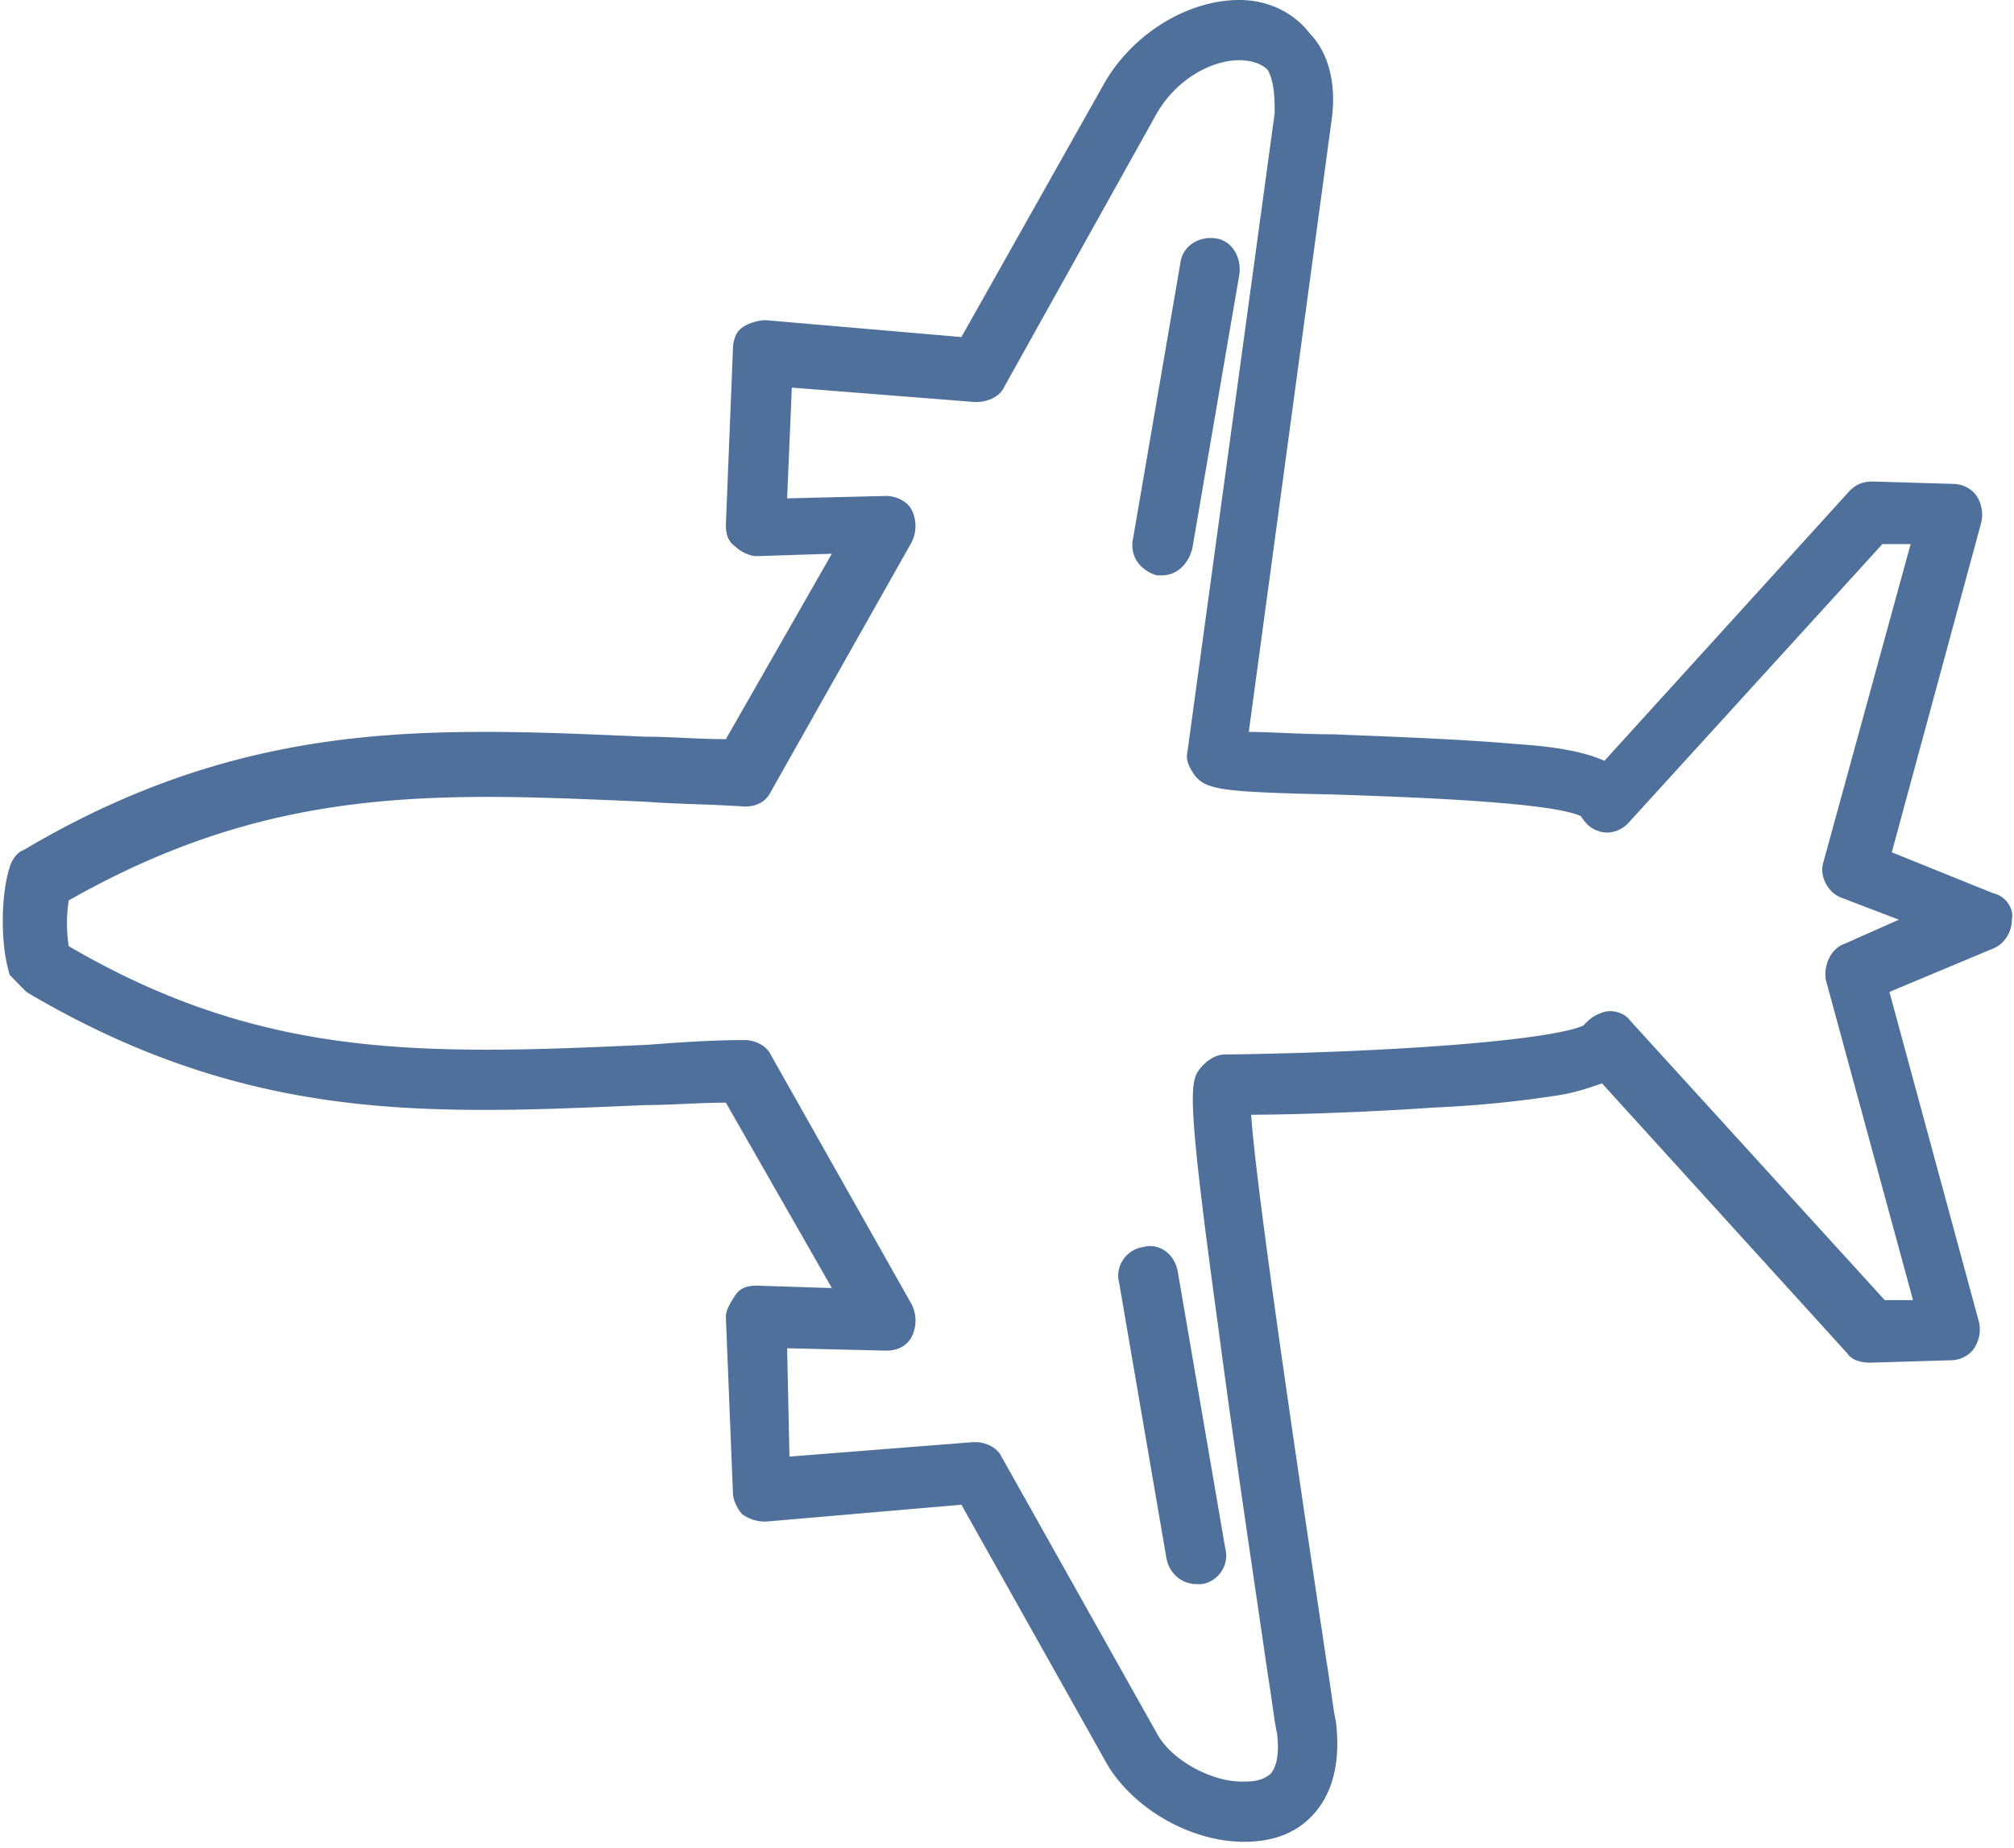 <svg width="97" height="89" viewBox="0 0 97 89" fill="none" xmlns="http://www.w3.org/2000/svg"><path d="M95.992 43.02l-4.878-1.97 4.31-15.887a1.64 1.64 0 00-.226-1.276c-.227-.348-.681-.58-1.135-.58l-3.857-.115c-.454 0-.794.116-1.134.463L77.274 36.644c-1.021-.464-2.496-.696-4.31-.812-2.61-.232-5.9-.348-8.736-.464-1.474 0-3.063-.116-4.083-.116l3.97-29.337c.34-2.203-.34-3.595-1.021-4.29C62.3.58 61.052 0 59.69 0c-2.496 0-5.105 1.623-6.466 3.943l-6.92 12.291-9.416-.812c-.34 0-.794.116-1.134.348-.34.232-.454.696-.454 1.044l-.34 8.465c0 .464.113.812.453 1.044.227.231.681.463 1.021.463l3.63-.116-5.104 8.93c-1.362 0-2.61-.117-3.857-.117-2.723-.116-5.219-.232-7.714-.232-6.58 0-13.84.696-22.235 5.682-.34.116-.567.464-.68.812-.454 1.391-.454 3.827 0 5.218l.794.812c8.394 4.986 15.541 5.682 22.12 5.682 2.496 0 4.992-.116 7.715-.232 1.248 0 2.495-.116 3.857-.116l5.105 8.929-3.63-.116c-.454 0-.795.116-1.022.464-.227.347-.453.695-.453 1.043l.34 8.465c0 .348.227.812.454 1.044.34.232.68.348 1.134.348l9.416-.812 7.033 12.523c1.248 2.088 3.97 3.711 6.58 3.711 1.474 0 2.609-.464 3.403-1.391.907-1.044 1.248-2.552 1.02-4.407-.113-.464-.226-1.507-.453-2.899-2.155-14.379-3.403-23.191-3.63-26.322 1.928 0 5.559-.116 8.848-.348a53.583 53.583 0 005.9-.58c.793-.116 1.474-.348 2.154-.58l11.798 12.987c.227.348.681.464 1.135.464l3.857-.116c.453 0 .907-.232 1.134-.58.227-.347.34-.811.227-1.275L91 47.775l4.99-2.087c.568-.232.908-.812.908-1.392.114-.58-.34-1.16-.907-1.276zm-7.147 2.436c-.68.231-1.021 1.043-.908 1.739l4.198 15.422h-1.362l-12.251-13.45c-.34-.465-1.021-.58-1.475-.349-.34.116-.567.348-.794.58-1.588.696-8.848 1.276-17.243 1.392-.454 0-.794.232-1.134.58-.568.695-.794.927.794 12.523.794 6.03 1.815 12.755 2.382 16.698.227 1.391.34 2.435.454 2.899.113.928 0 1.623-.34 1.971-.454.348-.908.348-1.362.348-1.475 0-3.403-1.044-4.084-2.32l-7.487-13.334c-.227-.464-.794-.696-1.248-.696h-.113l-8.849.696-.113-5.218 4.765.115c.567 0 1.02-.231 1.248-.695a1.755 1.755 0 000-1.508l-6.807-12.06c-.227-.463-.794-.695-1.248-.695-1.588 0-3.176.116-4.764.232-2.61.116-5.219.232-7.6.232-6.92 0-13.047-.812-20.193-4.986a7.174 7.174 0 010-2.204c7.146-4.058 13.272-4.986 20.192-4.986 2.382 0 4.878.116 7.6.232 1.475.116 3.064.116 4.765.232.567 0 1.021-.232 1.248-.696l6.806-12.06a1.755 1.755 0 000-1.507c-.226-.464-.794-.696-1.247-.696l-4.765.116.227-5.334 8.848.696c.568 0 1.135-.232 1.362-.696L55.72 5.45c1.021-1.74 2.723-2.551 3.97-2.551.455 0 1.022.116 1.362.464.34.58.34 1.507.34 2.087l-4.197 30.729c-.113.464.113.812.34 1.16.568.695 1.248.811 6.693.927 3.404.116 10.437.348 11.912 1.044.226.348.453.58.794.696.567.231 1.134 0 1.474-.348L90.66 26.206h1.361l-4.197 15.307c-.227.696.227 1.508.907 1.74l2.723 1.043-2.61 1.16z" fill="#4F709A"/><path d="M55.72 27.714h.227c.68 0 1.248-.464 1.475-1.276l2.269-13.22c.113-.81-.34-1.623-1.135-1.739-.794-.115-1.588.348-1.701 1.16l-2.27 13.22c-.226.927.341 1.623 1.135 1.855zm-.68 32.352c-.794.116-1.362.928-1.135 1.74l2.269 13.219c.113.696.68 1.275 1.475 1.275h.227c.794-.115 1.36-.927 1.134-1.739l-2.269-13.22c-.113-.927-.907-1.507-1.701-1.275z" fill="#4F709A"/></svg>